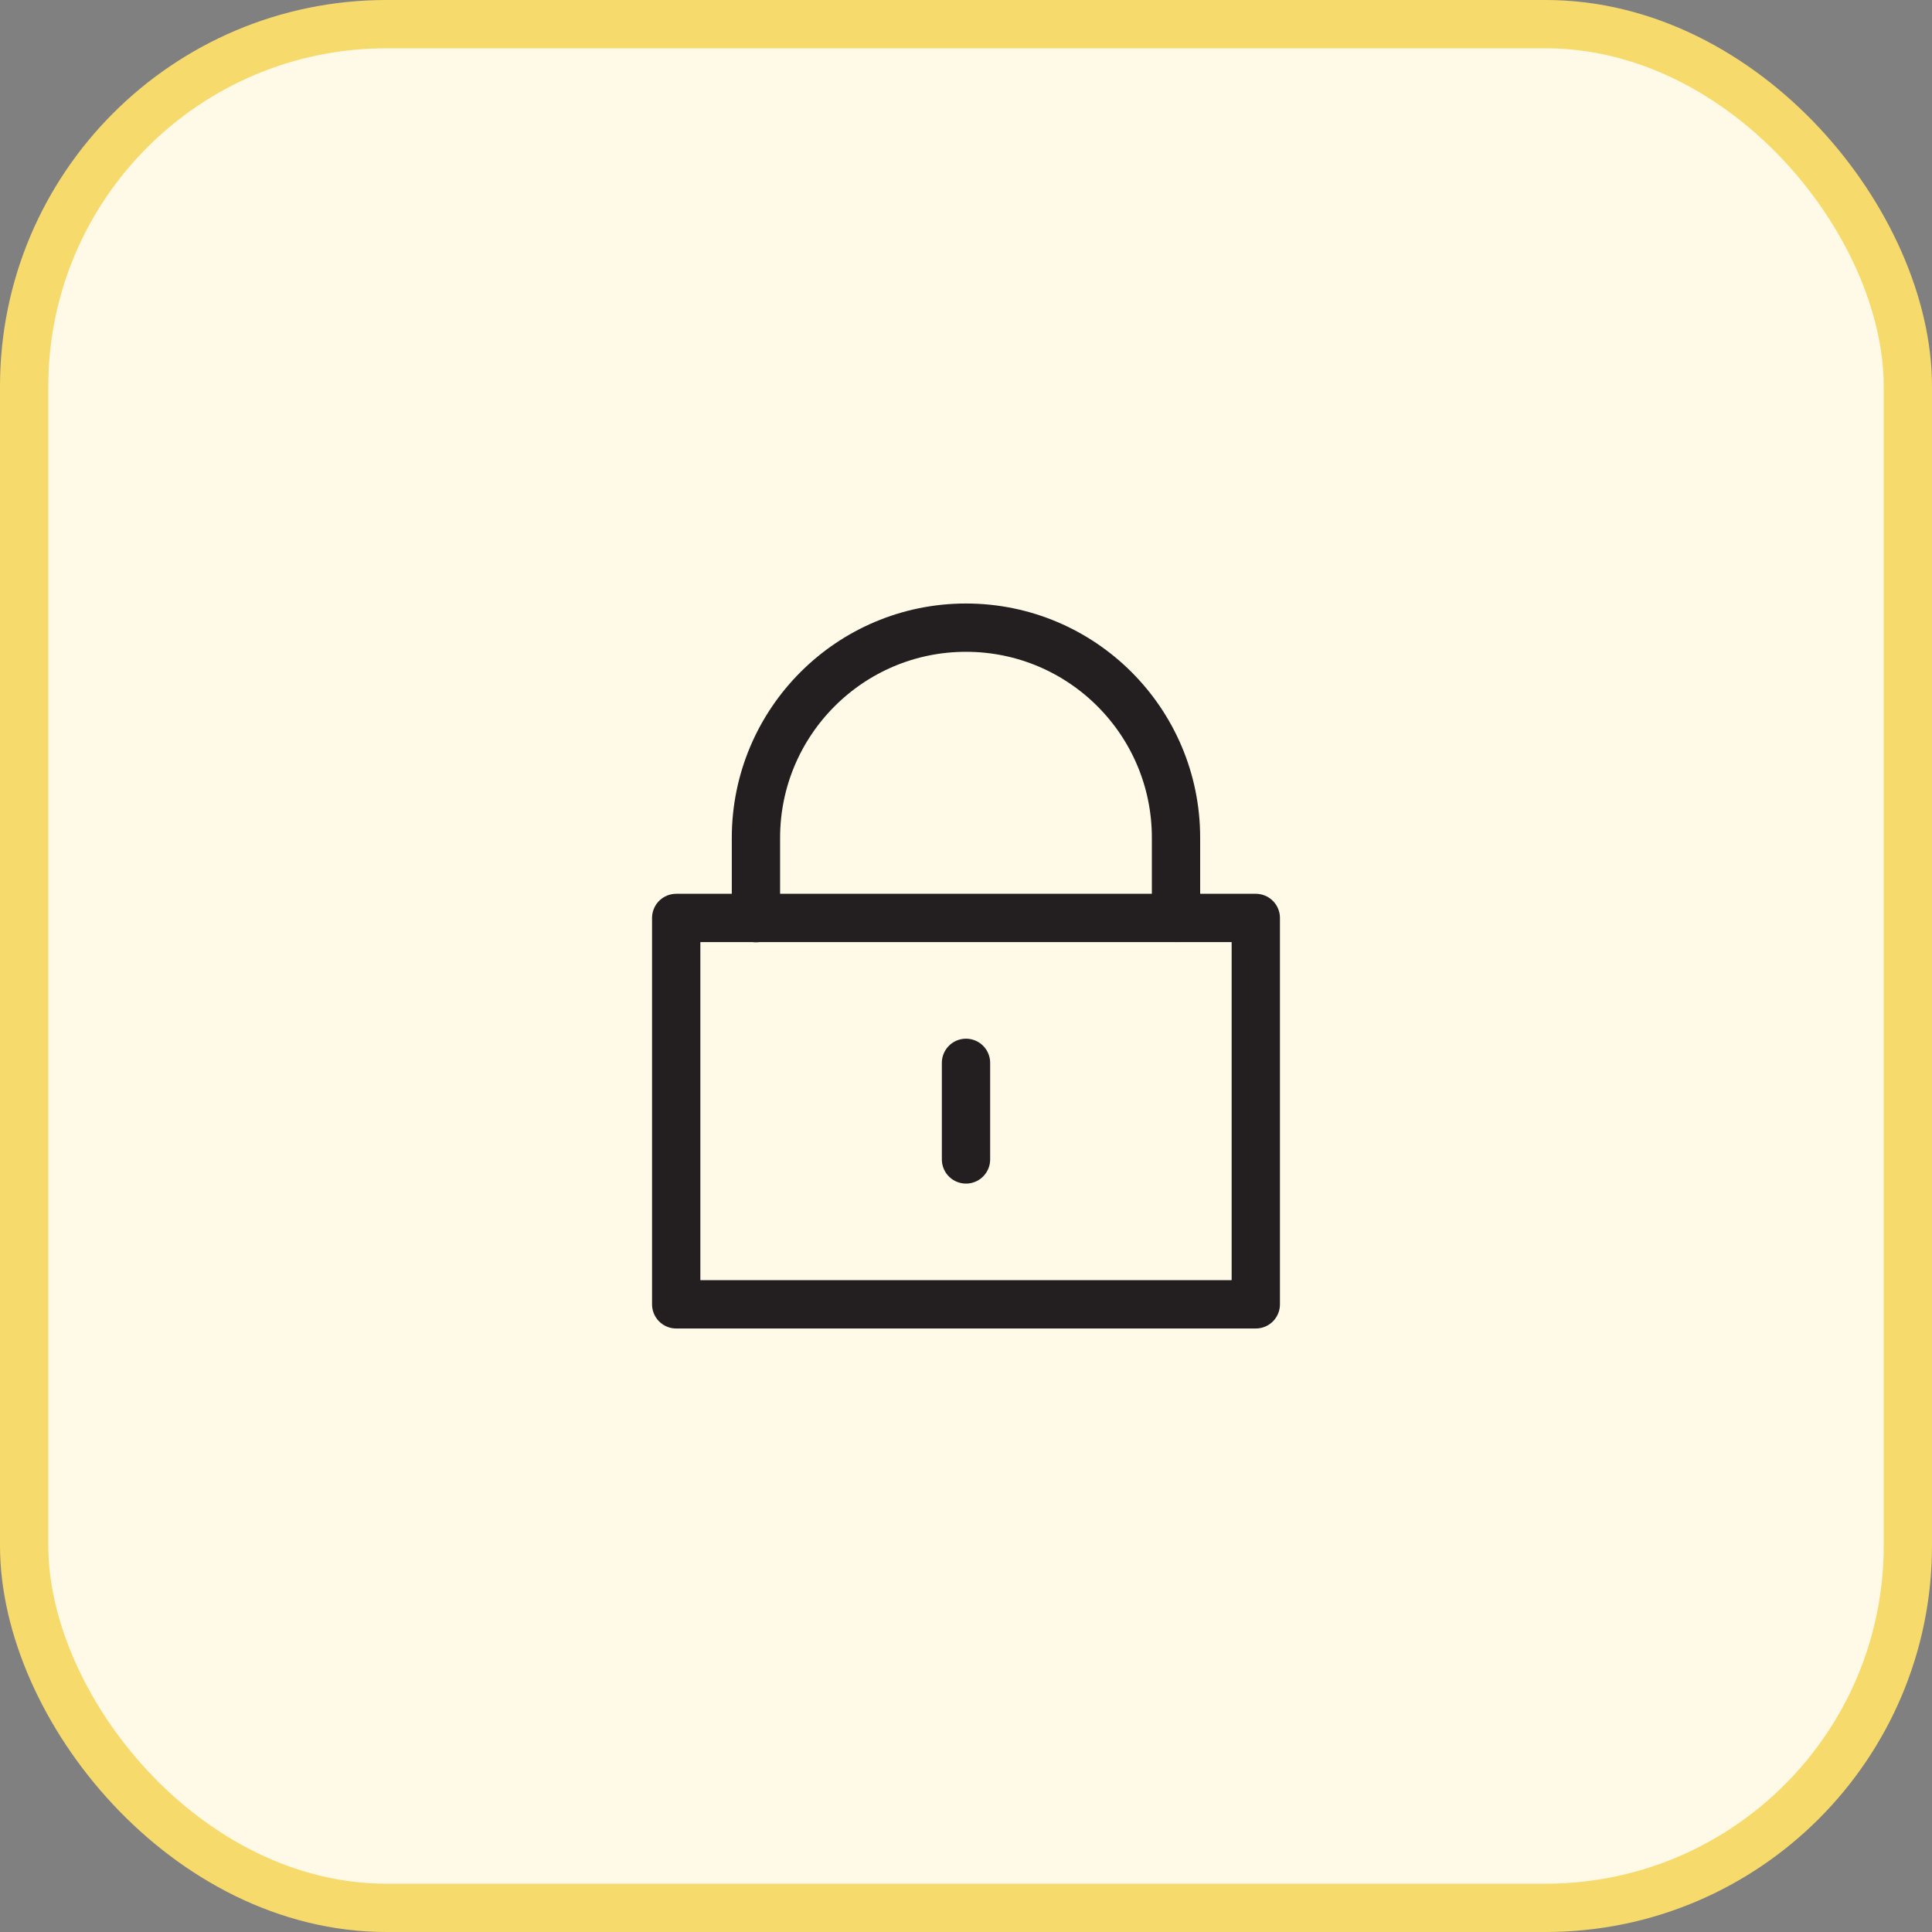 <?xml version="1.0" encoding="UTF-8"?> <svg xmlns="http://www.w3.org/2000/svg" width="40" height="40" viewBox="0 0 40 40" fill="none"><rect x="0" y="0" width="40" height="40" fill="#808080" stroke="none"/><rect x="0.5" y="0.5" width="39" height="39" rx="7.5" fill="#FFFAE7"></rect><rect x="0.5" y="0.5" width="39" height="39" rx="7.5" stroke="#F7DA6C"></rect><path d="M24.348 19.005L24.348 17.344C24.348 14.942 22.401 12.995 20 12.995C17.598 12.995 15.651 14.946 15.651 17.347L15.651 19.009" stroke="#231F20" stroke-linecap="round" stroke-linejoin="round"></path><path d="M26 19.005H14V27.005H26V19.005Z" stroke="#231F20" stroke-linecap="round" stroke-linejoin="round"></path><path d="M20 22.005V24.005" stroke="#231F20" stroke-linecap="round" stroke-linejoin="round"></path></svg> 